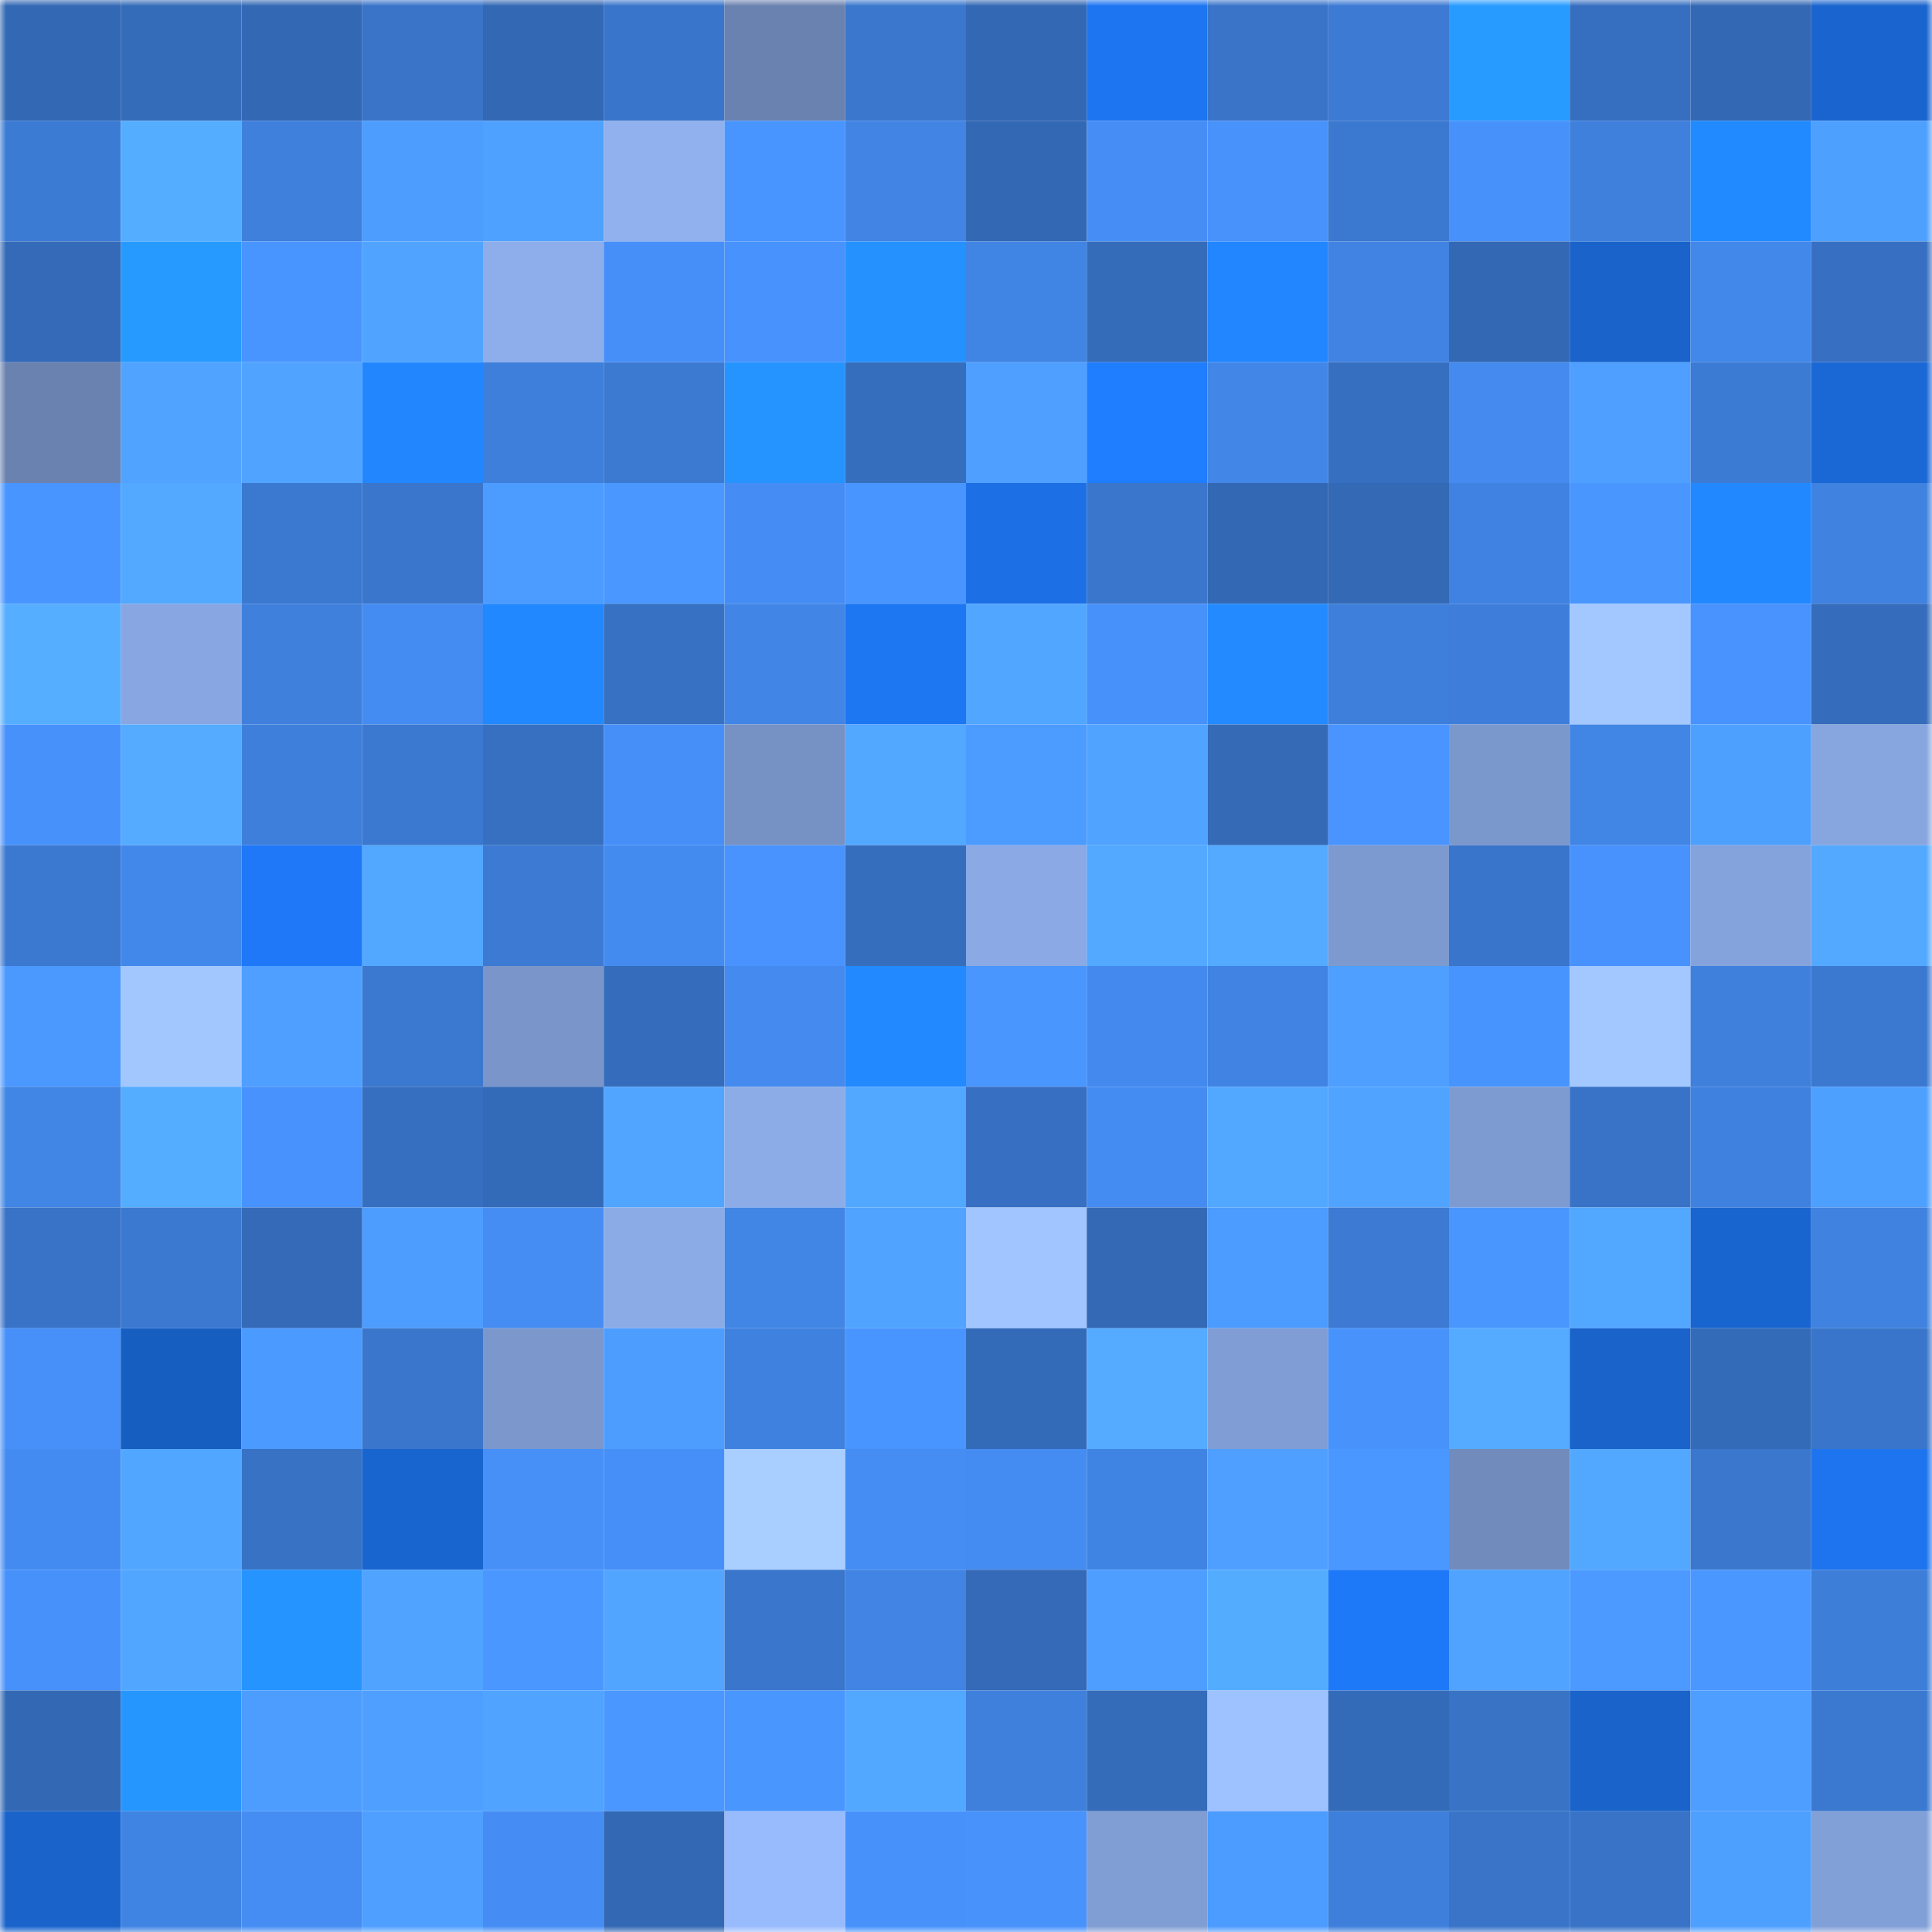 <svg viewBox="0 0 160 160" fill="none" role="img" xmlns="http://www.w3.org/2000/svg" width="240" height="240" name="basenames%2Cnurba.base.eth"><mask id="572251275" mask-type="alpha" maskUnits="userSpaceOnUse" x="0" y="0" width="160" height="160"><rect width="160" height="160" fill="#FFFFFF"></rect></mask><g mask="url(#572251275)"><rect x="0" y="0" width="10" height="10" fill="#3368b4"></rect><rect x="10" y="0" width="10" height="10" fill="#356cba"></rect><rect x="20" y="0" width="10" height="10" fill="#3368b4"></rect><rect x="30" y="0" width="10" height="10" fill="#3974c8"></rect><rect x="40" y="0" width="10" height="10" fill="#3368b4"></rect><rect x="50" y="0" width="10" height="10" fill="#3975cb"></rect><rect x="60" y="0" width="10" height="10" fill="#6a82af"></rect><rect x="70" y="0" width="10" height="10" fill="#3a77cd"></rect><rect x="80" y="0" width="10" height="10" fill="#3368b4"></rect><rect x="90" y="0" width="10" height="10" fill="#1d75f1"></rect><rect x="100" y="0" width="10" height="10" fill="#3974c8"></rect><rect x="110" y="0" width="10" height="10" fill="#3c7ad3"></rect><rect x="120" y="0" width="10" height="10" fill="#279bff"></rect><rect x="130" y="0" width="10" height="10" fill="#366fbf"></rect><rect x="140" y="0" width="10" height="10" fill="#3368b4"></rect><rect x="150" y="0" width="10" height="10" fill="#1964ce"></rect><rect x="0" y="10" width="10" height="10" fill="#3c7bd4"></rect><rect x="10" y="10" width="10" height="10" fill="#55adff"></rect><rect x="20" y="10" width="10" height="10" fill="#3f80dd"></rect><rect x="30" y="10" width="10" height="10" fill="#4d9dff"></rect><rect x="40" y="10" width="10" height="10" fill="#4fa1ff"></rect><rect x="50" y="10" width="10" height="10" fill="#90b1ee"></rect><rect x="60" y="10" width="10" height="10" fill="#4995ff"></rect><rect x="70" y="10" width="10" height="10" fill="#4184e4"></rect><rect x="80" y="10" width="10" height="10" fill="#3368b4"></rect><rect x="90" y="10" width="10" height="10" fill="#468ef6"></rect><rect x="100" y="10" width="10" height="10" fill="#4892fc"></rect><rect x="110" y="10" width="10" height="10" fill="#3b78cf"></rect><rect x="120" y="10" width="10" height="10" fill="#4791fb"></rect><rect x="130" y="10" width="10" height="10" fill="#3f80dd"></rect><rect x="140" y="10" width="10" height="10" fill="#228aff"></rect><rect x="150" y="10" width="10" height="10" fill="#4ea0ff"></rect><rect x="0" y="20" width="10" height="10" fill="#346ab8"></rect><rect x="10" y="20" width="10" height="10" fill="#279aff"></rect><rect x="20" y="20" width="10" height="10" fill="#4995ff"></rect><rect x="30" y="20" width="10" height="10" fill="#50a4ff"></rect><rect x="40" y="20" width="10" height="10" fill="#8daeea"></rect><rect x="50" y="20" width="10" height="10" fill="#468ff8"></rect><rect x="60" y="20" width="10" height="10" fill="#4792fc"></rect><rect x="70" y="20" width="10" height="10" fill="#2491ff"></rect><rect x="80" y="20" width="10" height="10" fill="#4084e4"></rect><rect x="90" y="20" width="10" height="10" fill="#356cba"></rect><rect x="100" y="20" width="10" height="10" fill="#2186ff"></rect><rect x="110" y="20" width="10" height="10" fill="#4083e2"></rect><rect x="120" y="20" width="10" height="10" fill="#3368b4"></rect><rect x="130" y="20" width="10" height="10" fill="#1963cb"></rect><rect x="140" y="20" width="10" height="10" fill="#4287ea"></rect><rect x="150" y="20" width="10" height="10" fill="#3770c2"></rect><rect x="0" y="30" width="10" height="10" fill="#6a82b0"></rect><rect x="10" y="30" width="10" height="10" fill="#50a4ff"></rect><rect x="20" y="30" width="10" height="10" fill="#50a4ff"></rect><rect x="30" y="30" width="10" height="10" fill="#2286ff"></rect><rect x="40" y="30" width="10" height="10" fill="#3e7fdb"></rect><rect x="50" y="30" width="10" height="10" fill="#3c7ad2"></rect><rect x="60" y="30" width="10" height="10" fill="#2594ff"></rect><rect x="70" y="30" width="10" height="10" fill="#366ebe"></rect><rect x="80" y="30" width="10" height="10" fill="#4e9fff"></rect><rect x="90" y="30" width="10" height="10" fill="#1f7dff"></rect><rect x="100" y="30" width="10" height="10" fill="#4286e7"></rect><rect x="110" y="30" width="10" height="10" fill="#366fc0"></rect><rect x="120" y="30" width="10" height="10" fill="#448aef"></rect><rect x="130" y="30" width="10" height="10" fill="#4e9fff"></rect><rect x="140" y="30" width="10" height="10" fill="#3c7bd4"></rect><rect x="150" y="30" width="10" height="10" fill="#1a68d6"></rect><rect x="0" y="40" width="10" height="10" fill="#4995ff"></rect><rect x="10" y="40" width="10" height="10" fill="#52a9ff"></rect><rect x="20" y="40" width="10" height="10" fill="#3b79d1"></rect><rect x="30" y="40" width="10" height="10" fill="#3a76cc"></rect><rect x="40" y="40" width="10" height="10" fill="#4c9cff"></rect><rect x="50" y="40" width="10" height="10" fill="#4a98ff"></rect><rect x="60" y="40" width="10" height="10" fill="#458df4"></rect><rect x="70" y="40" width="10" height="10" fill="#4995ff"></rect><rect x="80" y="40" width="10" height="10" fill="#1c6fe5"></rect><rect x="90" y="40" width="10" height="10" fill="#3a76cc"></rect><rect x="100" y="40" width="10" height="10" fill="#3368b4"></rect><rect x="110" y="40" width="10" height="10" fill="#3369b5"></rect><rect x="120" y="40" width="10" height="10" fill="#4082e1"></rect><rect x="130" y="40" width="10" height="10" fill="#4996ff"></rect><rect x="140" y="40" width="10" height="10" fill="#2288ff"></rect><rect x="150" y="40" width="10" height="10" fill="#4082e0"></rect><rect x="0" y="50" width="10" height="10" fill="#55aeff"></rect><rect x="10" y="50" width="10" height="10" fill="#88a7e2"></rect><rect x="20" y="50" width="10" height="10" fill="#3f80dd"></rect><rect x="30" y="50" width="10" height="10" fill="#448cf1"></rect><rect x="40" y="50" width="10" height="10" fill="#2288ff"></rect><rect x="50" y="50" width="10" height="10" fill="#3771c3"></rect><rect x="60" y="50" width="10" height="10" fill="#4185e6"></rect><rect x="70" y="50" width="10" height="10" fill="#1d76f2"></rect><rect x="80" y="50" width="10" height="10" fill="#51a6ff"></rect><rect x="90" y="50" width="10" height="10" fill="#4791fa"></rect><rect x="100" y="50" width="10" height="10" fill="#238aff"></rect><rect x="110" y="50" width="10" height="10" fill="#3e7fdb"></rect><rect x="120" y="50" width="10" height="10" fill="#3e7eda"></rect><rect x="130" y="50" width="10" height="10" fill="#a3c8ff"></rect><rect x="140" y="50" width="10" height="10" fill="#4893fd"></rect><rect x="150" y="50" width="10" height="10" fill="#356cbb"></rect><rect x="0" y="60" width="10" height="10" fill="#4791fb"></rect><rect x="10" y="60" width="10" height="10" fill="#54abff"></rect><rect x="20" y="60" width="10" height="10" fill="#3e7fdb"></rect><rect x="30" y="60" width="10" height="10" fill="#3b78cf"></rect><rect x="40" y="60" width="10" height="10" fill="#3770c1"></rect><rect x="50" y="60" width="10" height="10" fill="#468ff8"></rect><rect x="60" y="60" width="10" height="10" fill="#7691c4"></rect><rect x="70" y="60" width="10" height="10" fill="#52a7ff"></rect><rect x="80" y="60" width="10" height="10" fill="#4c9cff"></rect><rect x="90" y="60" width="10" height="10" fill="#50a4ff"></rect><rect x="100" y="60" width="10" height="10" fill="#346ab6"></rect><rect x="110" y="60" width="10" height="10" fill="#4994ff"></rect><rect x="120" y="60" width="10" height="10" fill="#7b98cd"></rect><rect x="130" y="60" width="10" height="10" fill="#4185e5"></rect><rect x="140" y="60" width="10" height="10" fill="#4ea0ff"></rect><rect x="150" y="60" width="10" height="10" fill="#87a6df"></rect><rect x="0" y="70" width="10" height="10" fill="#3b78d0"></rect><rect x="10" y="70" width="10" height="10" fill="#4288eb"></rect><rect x="20" y="70" width="10" height="10" fill="#1e78f8"></rect><rect x="30" y="70" width="10" height="10" fill="#52a8ff"></rect><rect x="40" y="70" width="10" height="10" fill="#3c7ad3"></rect><rect x="50" y="70" width="10" height="10" fill="#448bf0"></rect><rect x="60" y="70" width="10" height="10" fill="#4893fe"></rect><rect x="70" y="70" width="10" height="10" fill="#366ebe"></rect><rect x="80" y="70" width="10" height="10" fill="#8aa9e5"></rect><rect x="90" y="70" width="10" height="10" fill="#52a9ff"></rect><rect x="100" y="70" width="10" height="10" fill="#53aaff"></rect><rect x="110" y="70" width="10" height="10" fill="#7d9ad0"></rect><rect x="120" y="70" width="10" height="10" fill="#3975ca"></rect><rect x="130" y="70" width="10" height="10" fill="#4792fc"></rect><rect x="140" y="70" width="10" height="10" fill="#84a3dc"></rect><rect x="150" y="70" width="10" height="10" fill="#53a9ff"></rect><rect x="0" y="80" width="10" height="10" fill="#4b98ff"></rect><rect x="10" y="80" width="10" height="10" fill="#a2c7ff"></rect><rect x="20" y="80" width="10" height="10" fill="#4e9fff"></rect><rect x="30" y="80" width="10" height="10" fill="#3b78cf"></rect><rect x="40" y="80" width="10" height="10" fill="#7995c9"></rect><rect x="50" y="80" width="10" height="10" fill="#356dbc"></rect><rect x="60" y="80" width="10" height="10" fill="#448aef"></rect><rect x="70" y="80" width="10" height="10" fill="#2289ff"></rect><rect x="80" y="80" width="10" height="10" fill="#4a96ff"></rect><rect x="90" y="80" width="10" height="10" fill="#448aee"></rect><rect x="100" y="80" width="10" height="10" fill="#4083e2"></rect><rect x="110" y="80" width="10" height="10" fill="#4e9fff"></rect><rect x="120" y="80" width="10" height="10" fill="#4894ff"></rect><rect x="130" y="80" width="10" height="10" fill="#a3c8ff"></rect><rect x="140" y="80" width="10" height="10" fill="#3f80dd"></rect><rect x="150" y="80" width="10" height="10" fill="#3b79d1"></rect><rect x="0" y="90" width="10" height="10" fill="#4185e5"></rect><rect x="10" y="90" width="10" height="10" fill="#55adff"></rect><rect x="20" y="90" width="10" height="10" fill="#4792fc"></rect><rect x="30" y="90" width="10" height="10" fill="#366fc0"></rect><rect x="40" y="90" width="10" height="10" fill="#346bb8"></rect><rect x="50" y="90" width="10" height="10" fill="#51a5ff"></rect><rect x="60" y="90" width="10" height="10" fill="#8cace8"></rect><rect x="70" y="90" width="10" height="10" fill="#52a7ff"></rect><rect x="80" y="90" width="10" height="10" fill="#3770c2"></rect><rect x="90" y="90" width="10" height="10" fill="#458cf2"></rect><rect x="100" y="90" width="10" height="10" fill="#52a7ff"></rect><rect x="110" y="90" width="10" height="10" fill="#50a4ff"></rect><rect x="120" y="90" width="10" height="10" fill="#7e9bd1"></rect><rect x="130" y="90" width="10" height="10" fill="#3873c7"></rect><rect x="140" y="90" width="10" height="10" fill="#3f81df"></rect><rect x="150" y="90" width="10" height="10" fill="#4ea0ff"></rect><rect x="0" y="100" width="10" height="10" fill="#3873c7"></rect><rect x="10" y="100" width="10" height="10" fill="#3b79d0"></rect><rect x="20" y="100" width="10" height="10" fill="#346ab7"></rect><rect x="30" y="100" width="10" height="10" fill="#4d9dff"></rect><rect x="40" y="100" width="10" height="10" fill="#458df3"></rect><rect x="50" y="100" width="10" height="10" fill="#8babe7"></rect><rect x="60" y="100" width="10" height="10" fill="#4185e5"></rect><rect x="70" y="100" width="10" height="10" fill="#50a3ff"></rect><rect x="80" y="100" width="10" height="10" fill="#a0c5ff"></rect><rect x="90" y="100" width="10" height="10" fill="#3469b6"></rect><rect x="100" y="100" width="10" height="10" fill="#4c9bff"></rect><rect x="110" y="100" width="10" height="10" fill="#3c7ad3"></rect><rect x="120" y="100" width="10" height="10" fill="#4996ff"></rect><rect x="130" y="100" width="10" height="10" fill="#52a7ff"></rect><rect x="140" y="100" width="10" height="10" fill="#1965d0"></rect><rect x="150" y="100" width="10" height="10" fill="#4082e0"></rect><rect x="0" y="110" width="10" height="10" fill="#4790f9"></rect><rect x="10" y="110" width="10" height="10" fill="#175ec1"></rect><rect x="20" y="110" width="10" height="10" fill="#4b9aff"></rect><rect x="30" y="110" width="10" height="10" fill="#3a76cc"></rect><rect x="40" y="110" width="10" height="10" fill="#7b97cc"></rect><rect x="50" y="110" width="10" height="10" fill="#4d9dff"></rect><rect x="60" y="110" width="10" height="10" fill="#3f81df"></rect><rect x="70" y="110" width="10" height="10" fill="#4995ff"></rect><rect x="80" y="110" width="10" height="10" fill="#346bb9"></rect><rect x="90" y="110" width="10" height="10" fill="#54abff"></rect><rect x="100" y="110" width="10" height="10" fill="#809ed5"></rect><rect x="110" y="110" width="10" height="10" fill="#4892fc"></rect><rect x="120" y="110" width="10" height="10" fill="#54abff"></rect><rect x="130" y="110" width="10" height="10" fill="#1963cb"></rect><rect x="140" y="110" width="10" height="10" fill="#346bb9"></rect><rect x="150" y="110" width="10" height="10" fill="#3975ca"></rect><rect x="0" y="120" width="10" height="10" fill="#448bf1"></rect><rect x="10" y="120" width="10" height="10" fill="#51a6ff"></rect><rect x="20" y="120" width="10" height="10" fill="#3872c5"></rect><rect x="30" y="120" width="10" height="10" fill="#1965d0"></rect><rect x="40" y="120" width="10" height="10" fill="#4690f8"></rect><rect x="50" y="120" width="10" height="10" fill="#468ff8"></rect><rect x="60" y="120" width="10" height="10" fill="#a8cfff"></rect><rect x="70" y="120" width="10" height="10" fill="#458df3"></rect><rect x="80" y="120" width="10" height="10" fill="#448cf1"></rect><rect x="90" y="120" width="10" height="10" fill="#4084e3"></rect><rect x="100" y="120" width="10" height="10" fill="#4e9fff"></rect><rect x="110" y="120" width="10" height="10" fill="#4a97ff"></rect><rect x="120" y="120" width="10" height="10" fill="#718bbc"></rect><rect x="130" y="120" width="10" height="10" fill="#52a7ff"></rect><rect x="140" y="120" width="10" height="10" fill="#3a77cd"></rect><rect x="150" y="120" width="10" height="10" fill="#1d74ee"></rect><rect x="0" y="130" width="10" height="10" fill="#4791fa"></rect><rect x="10" y="130" width="10" height="10" fill="#51a6ff"></rect><rect x="20" y="130" width="10" height="10" fill="#2594ff"></rect><rect x="30" y="130" width="10" height="10" fill="#50a4ff"></rect><rect x="40" y="130" width="10" height="10" fill="#4a97ff"></rect><rect x="50" y="130" width="10" height="10" fill="#51a5ff"></rect><rect x="60" y="130" width="10" height="10" fill="#3a76cc"></rect><rect x="70" y="130" width="10" height="10" fill="#4184e4"></rect><rect x="80" y="130" width="10" height="10" fill="#346ab7"></rect><rect x="90" y="130" width="10" height="10" fill="#4d9eff"></rect><rect x="100" y="130" width="10" height="10" fill="#54acff"></rect><rect x="110" y="130" width="10" height="10" fill="#1e79f8"></rect><rect x="120" y="130" width="10" height="10" fill="#50a3ff"></rect><rect x="130" y="130" width="10" height="10" fill="#4c9aff"></rect><rect x="140" y="130" width="10" height="10" fill="#4a98ff"></rect><rect x="150" y="130" width="10" height="10" fill="#3d7ed9"></rect><rect x="0" y="140" width="10" height="10" fill="#3368b4"></rect><rect x="10" y="140" width="10" height="10" fill="#2696ff"></rect><rect x="20" y="140" width="10" height="10" fill="#4d9dff"></rect><rect x="30" y="140" width="10" height="10" fill="#4e9fff"></rect><rect x="40" y="140" width="10" height="10" fill="#50a4ff"></rect><rect x="50" y="140" width="10" height="10" fill="#4a98ff"></rect><rect x="60" y="140" width="10" height="10" fill="#4a96ff"></rect><rect x="70" y="140" width="10" height="10" fill="#52a7ff"></rect><rect x="80" y="140" width="10" height="10" fill="#3f80dd"></rect><rect x="90" y="140" width="10" height="10" fill="#356cba"></rect><rect x="100" y="140" width="10" height="10" fill="#9ec2ff"></rect><rect x="110" y="140" width="10" height="10" fill="#346bb9"></rect><rect x="120" y="140" width="10" height="10" fill="#3873c6"></rect><rect x="130" y="140" width="10" height="10" fill="#1963cb"></rect><rect x="140" y="140" width="10" height="10" fill="#4e9eff"></rect><rect x="150" y="140" width="10" height="10" fill="#3b79d1"></rect><rect x="0" y="150" width="10" height="10" fill="#1963cb"></rect><rect x="10" y="150" width="10" height="10" fill="#4084e3"></rect><rect x="20" y="150" width="10" height="10" fill="#458df3"></rect><rect x="30" y="150" width="10" height="10" fill="#4e9fff"></rect><rect x="40" y="150" width="10" height="10" fill="#458df4"></rect><rect x="50" y="150" width="10" height="10" fill="#3368b4"></rect><rect x="60" y="150" width="10" height="10" fill="#98bbfd"></rect><rect x="70" y="150" width="10" height="10" fill="#4791fb"></rect><rect x="80" y="150" width="10" height="10" fill="#4892fc"></rect><rect x="90" y="150" width="10" height="10" fill="#809dd4"></rect><rect x="100" y="150" width="10" height="10" fill="#4c9bff"></rect><rect x="110" y="150" width="10" height="10" fill="#3e7fdb"></rect><rect x="120" y="150" width="10" height="10" fill="#3974c8"></rect><rect x="130" y="150" width="10" height="10" fill="#3873c7"></rect><rect x="140" y="150" width="10" height="10" fill="#4ea0ff"></rect><rect x="150" y="150" width="10" height="10" fill="#82a0d8"></rect></g></svg>